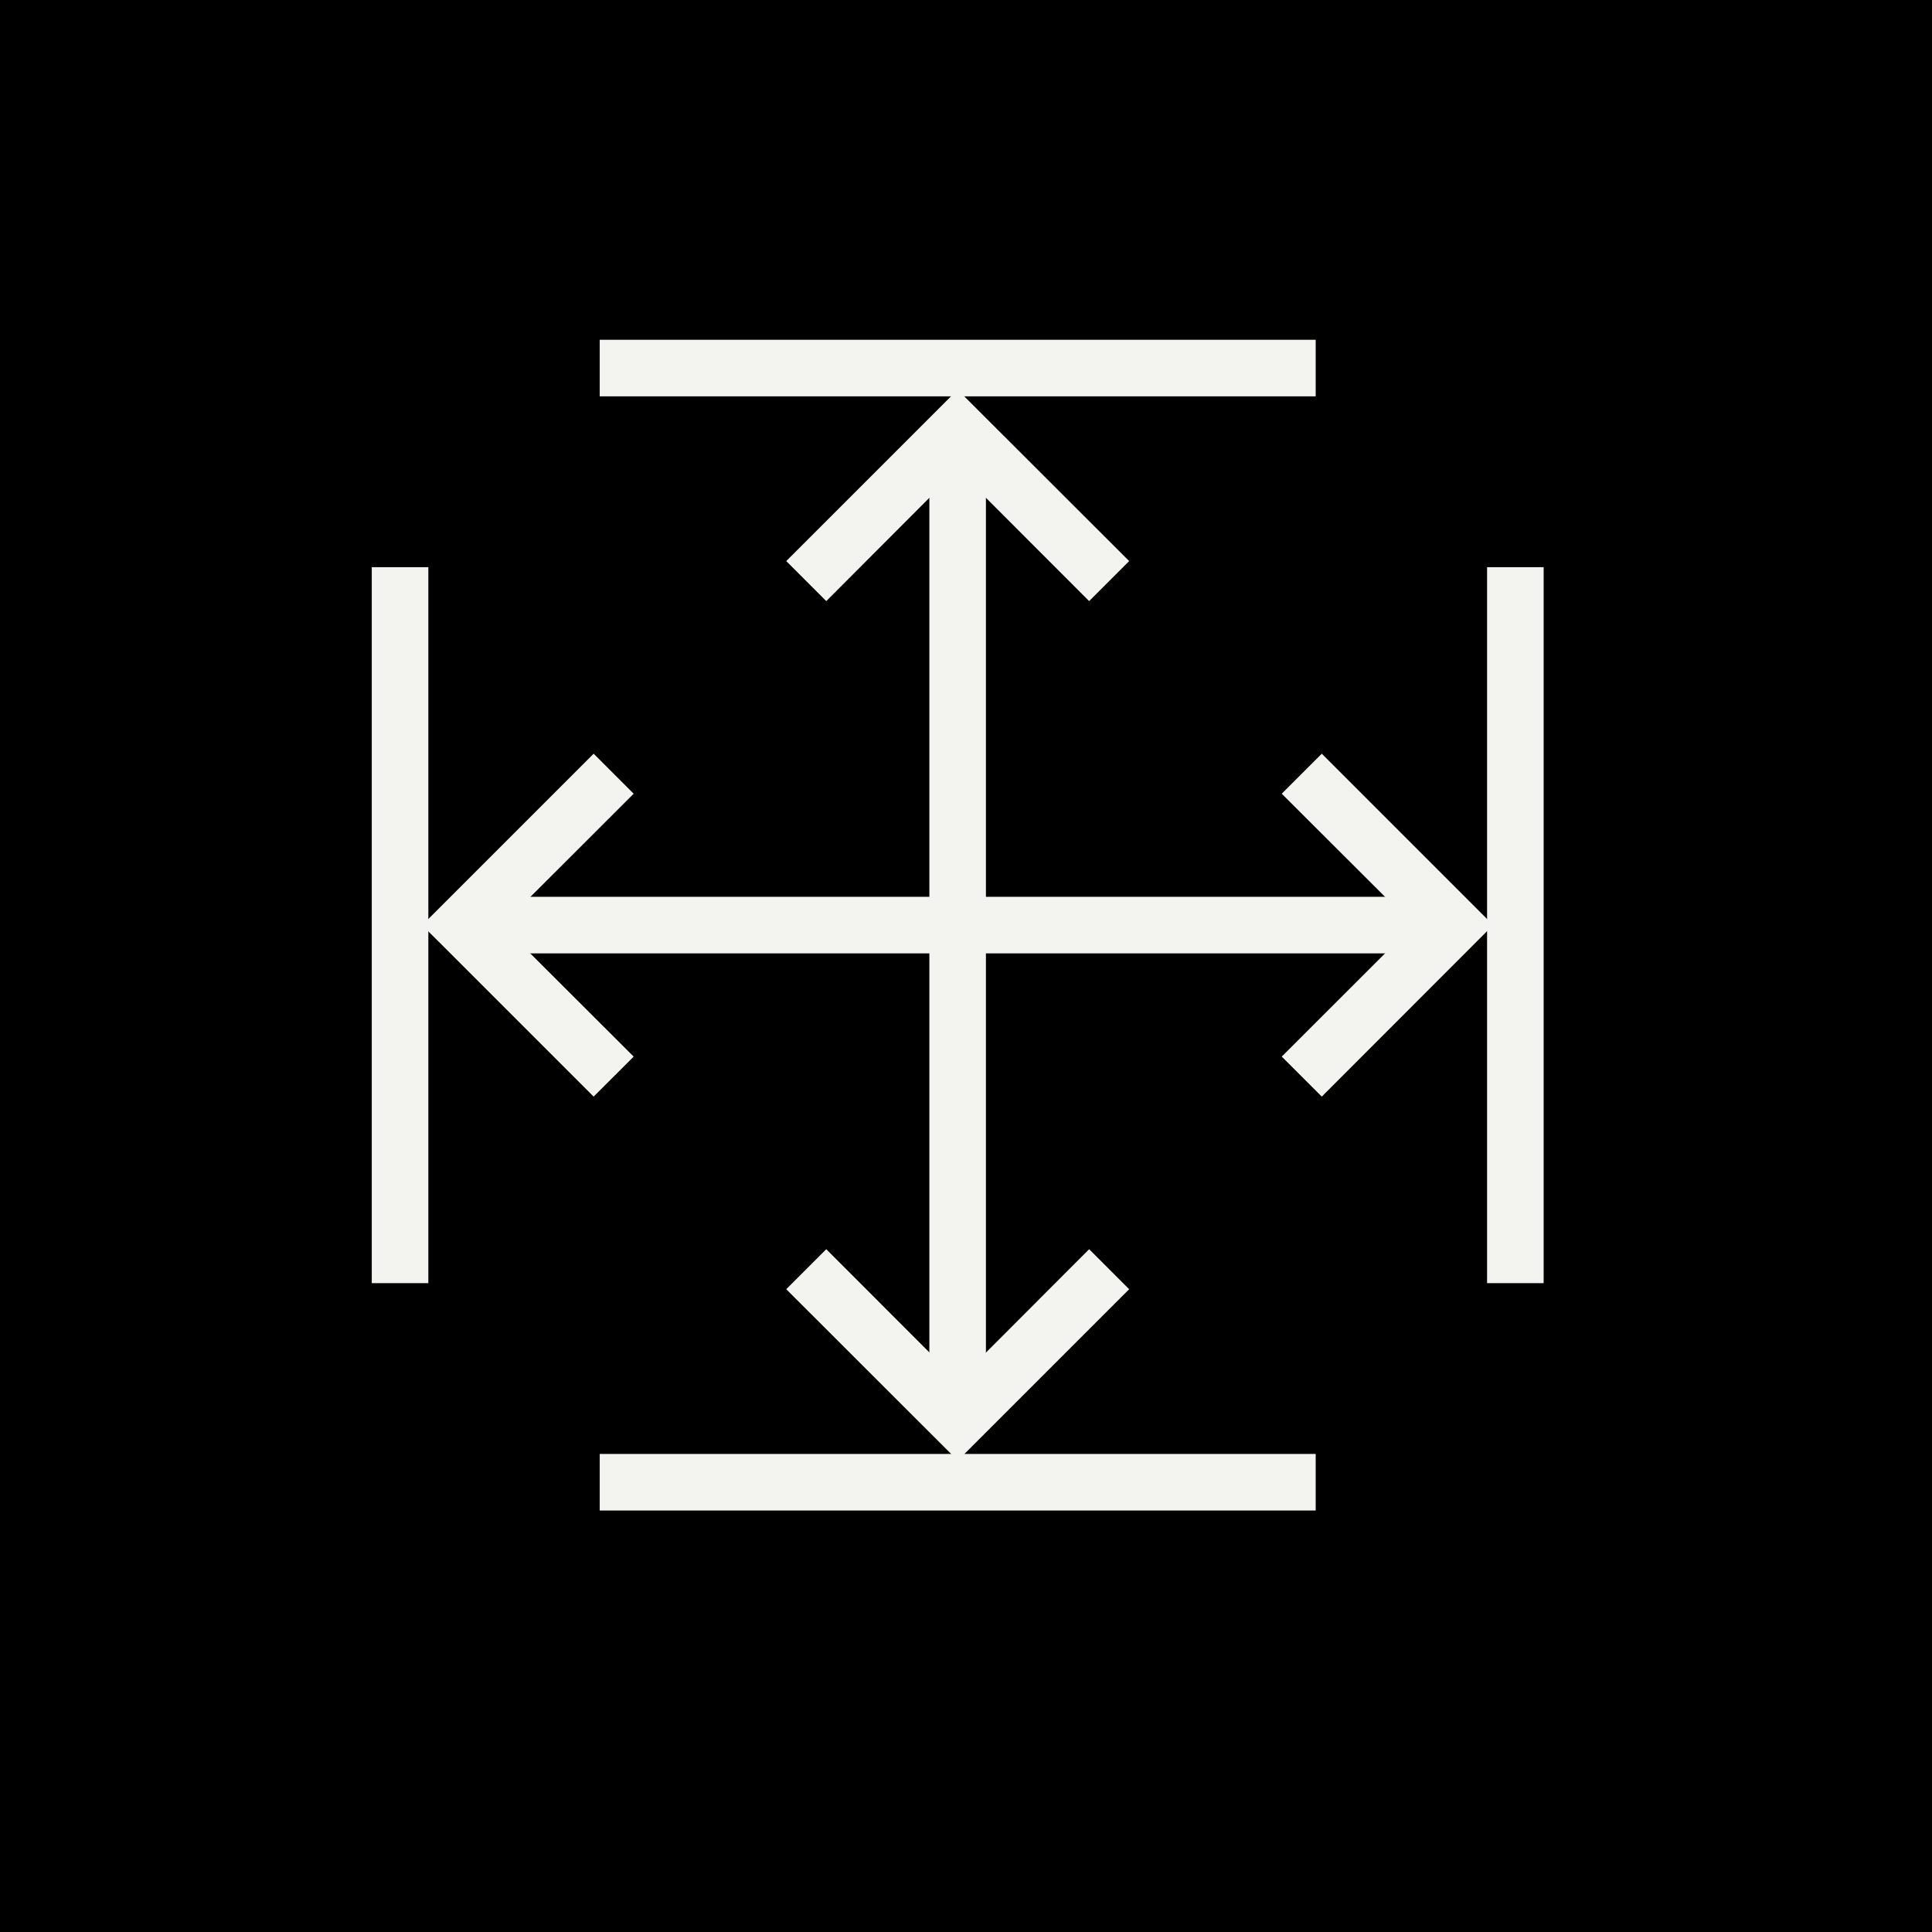 <ns0:svg xmlns:ns0="http://www.w3.org/2000/svg" width="500" zoomAndPan="magnify" viewBox="0 0 375 375" height="500" preserveAspectRatio="xMidYMid meet" version="1.0"><ns0:defs><ns0:clipPath id="4a38951688"><ns0:path d="M 72.16 110.09 L 83.141 110.09 L 83.141 249.055 L 72.16 249.055 Z M 72.16 110.09 " clip-rule="nonzero" /></ns0:clipPath><ns0:clipPath id="ca1cfd88d0"><ns0:path d="M 288.641 110.09 L 299.621 110.09 L 299.621 249.055 L 288.641 249.055 Z M 288.641 110.09 " clip-rule="nonzero" /></ns0:clipPath><ns0:clipPath id="0ed7ee8070"><ns0:path d="M 116.406 65.953 L 255.375 65.953 L 255.375 76.93 L 116.406 76.93 Z M 116.406 65.953 " clip-rule="nonzero" /></ns0:clipPath><ns0:clipPath id="ae9a4baffc"><ns0:path d="M 116.406 282.211 L 255.375 282.211 L 255.375 293.191 L 116.406 293.191 Z M 116.406 282.211 " clip-rule="nonzero" /></ns0:clipPath><ns0:clipPath id="5db476937c"><ns0:path d="M 152 75.109 L 219.605 75.109 L 219.605 116.895 L 152 116.895 Z M 152 75.109 " clip-rule="nonzero" /></ns0:clipPath><ns0:clipPath id="fb6435182e"><ns0:path d="M 211.402 116.676 L 182.008 87.25 L 185.875 83.383 L 189.746 87.25 L 160.379 116.676 L 152.609 108.906 L 182.008 79.512 L 185.875 75.641 L 189.746 79.512 L 219.172 108.906 Z M 211.402 116.676 " clip-rule="nonzero" /></ns0:clipPath><ns0:clipPath id="b7b6a5ef57"><ns0:path d="M 180.387 83.383 L 191.367 83.383 L 191.367 275.762 L 180.387 275.762 Z M 180.387 83.383 " clip-rule="nonzero" /></ns0:clipPath><ns0:clipPath id="ee0e69404d"><ns0:path d="M 152 242.25 L 219.605 242.25 L 219.605 284 L 152 284 Z M 152 242.25 " clip-rule="nonzero" /></ns0:clipPath><ns0:clipPath id="0f7e41dc0f"><ns0:path d="M 160.379 242.469 L 189.773 271.891 L 185.906 275.762 L 182.035 271.891 L 211.402 242.469 L 219.172 250.234 L 189.773 279.633 L 185.906 283.504 L 182.035 279.633 L 152.609 250.234 Z M 160.379 242.469 " clip-rule="nonzero" /></ns0:clipPath><ns0:clipPath id="9dd27c695b"><ns0:path d="M 248.457 146 L 290 146 L 290 213 L 248.457 213 Z M 248.457 146 " clip-rule="nonzero" /></ns0:clipPath><ns0:clipPath id="7a9f004ca9"><ns0:path d="M 248.785 205.086 L 278.211 175.688 L 282.082 179.559 L 278.211 183.43 L 248.785 154.059 L 256.555 146.293 L 289.82 179.559 L 285.949 183.43 L 256.555 212.852 Z M 248.785 205.086 " clip-rule="nonzero" /></ns0:clipPath><ns0:clipPath id="074a5cc60d"><ns0:path d="M 89.699 174.07 L 282.082 174.07 L 282.082 185.047 L 89.699 185.047 Z M 89.699 174.07 " clip-rule="nonzero" /></ns0:clipPath><ns0:clipPath id="1c59d7baba"><ns0:path d="M 81.32 146 L 123 146 L 123 213 L 81.32 213 Z M 81.32 146 " clip-rule="nonzero" /></ns0:clipPath><ns0:clipPath id="a1ef397f4f"><ns0:path d="M 122.996 154.059 L 93.57 183.457 L 89.699 179.586 L 93.57 175.715 L 122.996 205.086 L 115.227 212.852 L 85.832 183.457 L 81.934 179.586 L 115.227 146.293 Z M 122.996 154.059 " clip-rule="nonzero" /></ns0:clipPath></ns0:defs><ns0:rect x="-37.5" width="450" fill="#000000" y="-37.5" height="450" fill-opacity="1" /><ns0:g clip-path="url(#4a38951688)"><ns0:path fill="#f3f4f0" d="M 58.438 52.23 L 313.125 52.23 L 313.125 306.914 L 58.438 306.914 Z M 58.438 52.23 " fill-opacity="1" fill-rule="nonzero" /></ns0:g><ns0:g clip-path="url(#ca1cfd88d0)"><ns0:path fill="#f3f4f0" d="M 58.438 52.23 L 313.125 52.23 L 313.125 306.914 L 58.438 306.914 Z M 58.438 52.23 " fill-opacity="1" fill-rule="nonzero" /></ns0:g><ns0:g clip-path="url(#0ed7ee8070)"><ns0:path fill="#f3f4f0" d="M 58.438 52.23 L 313.125 52.23 L 313.125 306.914 L 58.438 306.914 Z M 58.438 52.23 " fill-opacity="1" fill-rule="nonzero" /></ns0:g><ns0:g clip-path="url(#ae9a4baffc)"><ns0:path fill="#f3f4f0" d="M 58.438 52.23 L 313.125 52.23 L 313.125 306.914 L 58.438 306.914 Z M 58.438 52.23 " fill-opacity="1" fill-rule="nonzero" /></ns0:g><ns0:g clip-path="url(#5db476937c)"><ns0:g clip-path="url(#fb6435182e)"><ns0:path fill="#f3f4f0" d="M 58.438 52.23 L 313.125 52.23 L 313.125 306.914 L 58.438 306.914 Z M 58.438 52.23 " fill-opacity="1" fill-rule="nonzero" /></ns0:g></ns0:g><ns0:g clip-path="url(#b7b6a5ef57)"><ns0:path fill="#f3f4f0" d="M 58.438 52.23 L 313.125 52.23 L 313.125 306.914 L 58.438 306.914 Z M 58.438 52.23 " fill-opacity="1" fill-rule="nonzero" /></ns0:g><ns0:g clip-path="url(#ee0e69404d)"><ns0:g clip-path="url(#0f7e41dc0f)"><ns0:path fill="#f3f4f0" d="M 58.438 52.23 L 313.125 52.23 L 313.125 306.914 L 58.438 306.914 Z M 58.438 52.23 " fill-opacity="1" fill-rule="nonzero" /></ns0:g></ns0:g><ns0:g clip-path="url(#9dd27c695b)"><ns0:g clip-path="url(#7a9f004ca9)"><ns0:path fill="#f3f4f0" d="M 58.438 52.23 L 313.125 52.23 L 313.125 306.914 L 58.438 306.914 Z M 58.438 52.23 " fill-opacity="1" fill-rule="nonzero" /></ns0:g></ns0:g><ns0:g clip-path="url(#074a5cc60d)"><ns0:path fill="#f3f4f0" d="M 58.438 52.23 L 313.125 52.23 L 313.125 306.914 L 58.438 306.914 Z M 58.438 52.23 " fill-opacity="1" fill-rule="nonzero" /></ns0:g><ns0:g clip-path="url(#1c59d7baba)"><ns0:g clip-path="url(#a1ef397f4f)"><ns0:path fill="#f3f4f0" d="M 58.438 52.23 L 313.125 52.23 L 313.125 306.914 L 58.438 306.914 Z M 58.438 52.23 " fill-opacity="1" fill-rule="nonzero" /></ns0:g></ns0:g></ns0:svg>